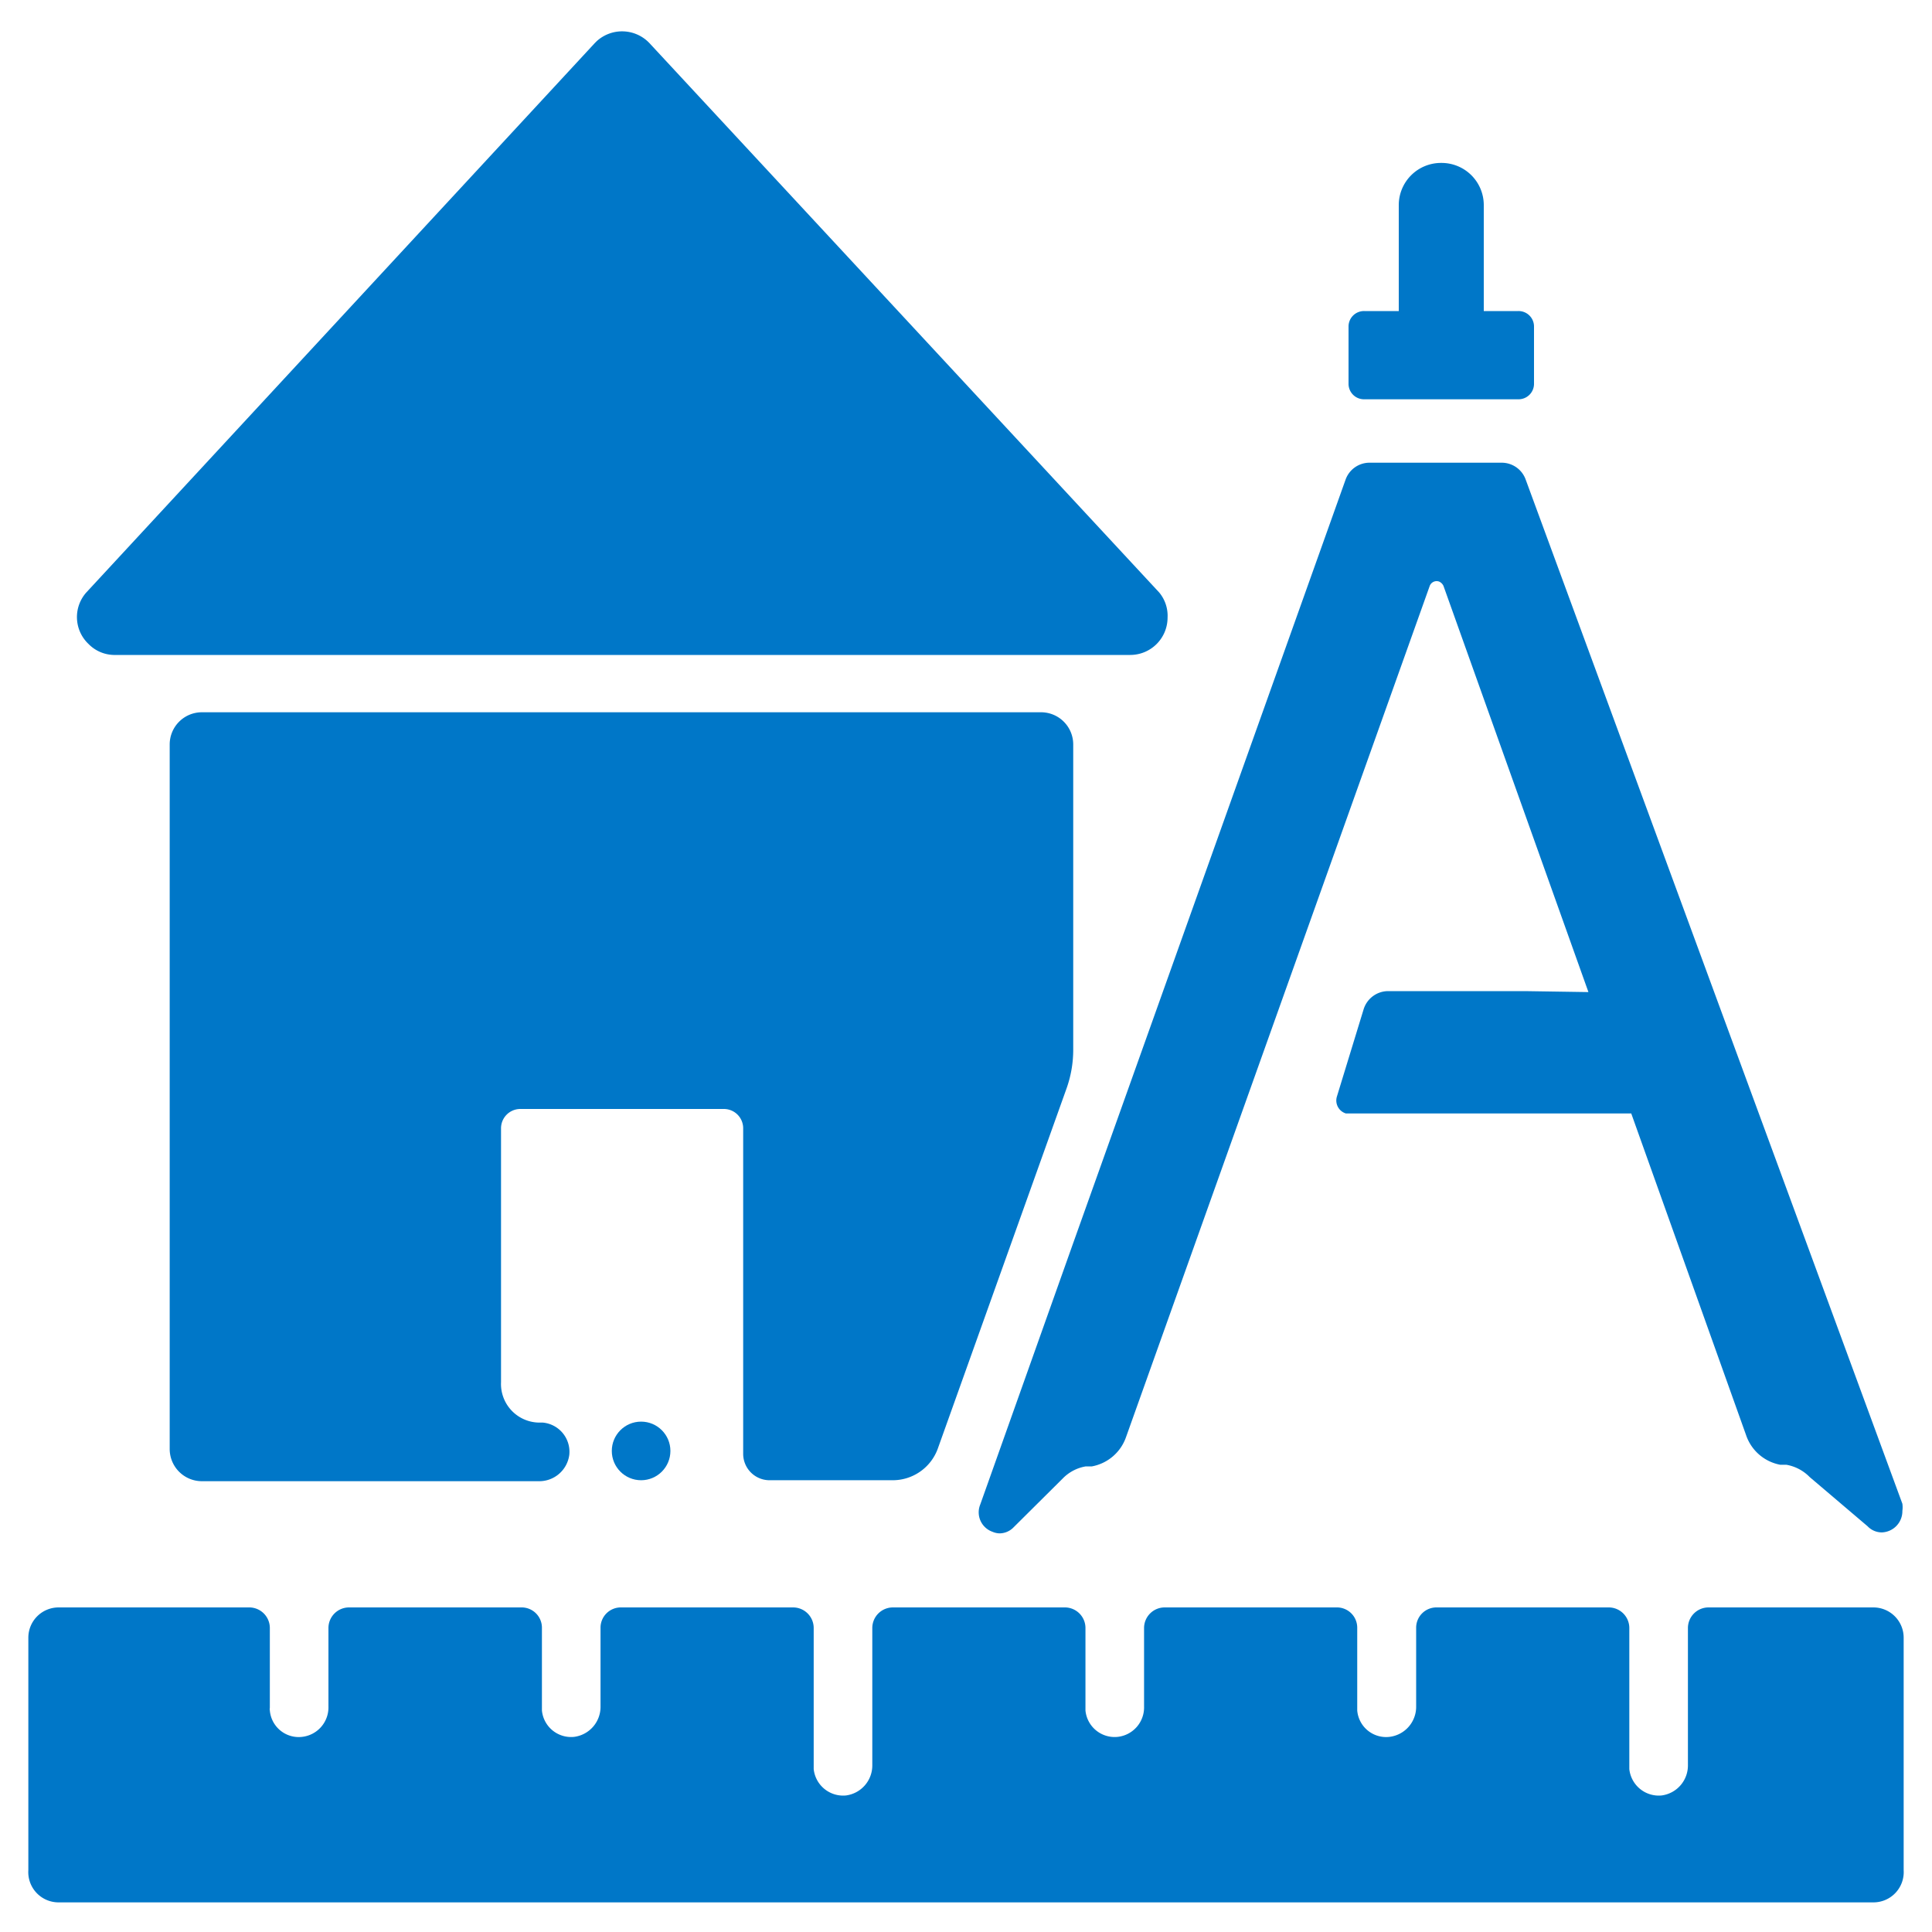 <?xml version="1.0" encoding="UTF-8"?>
<svg xmlns="http://www.w3.org/2000/svg" id="architecture" width="60" height="60" viewBox="0 0 60 60">
  <defs>
    <style>
      .cls-1 {
        fill: #0077c8;
      }
    </style>
  </defs>
  <g>
    <path class="cls-1" d="M3.53,20.34H35.1a1.16,1.16,0,0,0,1.16-1.16A1.13,1.13,0,0,0,36,18.4L20.17,1.34a1.17,1.17,0,0,0-1.64-.06l-.06.06L2.68,18.4A1.15,1.15,0,0,0,2.75,20,1.13,1.13,0,0,0,3.53,20.34ZM29.12,45l4-11.19a3.58,3.58,0,0,0,.21-1.21V23.12a1,1,0,0,0-1-1H6.27a1,1,0,0,0-1,1V45a1,1,0,0,0,1,1H16.73a.94.94,0,0,0,.95-.82.91.91,0,0,0-.82-1h-.09a1.2,1.2,0,0,1-1.21-1.26V35.05a.6.6,0,0,1,.6-.61h6.32a.6.6,0,0,1,.6.61v10.1a.82.82,0,0,0,.82.82h3.82A1.49,1.49,0,0,0,29.12,45Z"></path>
    <circle class="cls-1" cx="19.91" cy="45.06" r="0.91"></circle>
    <path class="cls-1" d="M44.76,5.06a1.31,1.31,0,0,0-1.32,1.31V9.66H42.37a.48.48,0,0,0-.49.49h0v1.76a.48.48,0,0,0,.49.49h4.78a.48.48,0,0,0,.49-.49h0V10.15a.48.48,0,0,0-.49-.49H46.08V6.37a1.31,1.31,0,0,0-1.32-1.31Zm2.6,25.72H43.11a.8.8,0,0,0-.76.56l-.83,2.71a.42.42,0,0,0,.28.53l.12,0h8.74l3.57,10a1.39,1.39,0,0,0,1.06.91l.19,0a1.33,1.33,0,0,1,.72.38L58,47.4a.61.61,0,0,0,.44.19.66.66,0,0,0,.64-.67.78.78,0,0,0,0-.22L47.38,14.89a.79.79,0,0,0-.73-.52H42.51a.79.79,0,0,0-.72.52L33.32,38.63,30.7,46l-.26.73a.64.64,0,0,0,.38.84.59.59,0,0,0,.22.05.61.61,0,0,0,.44-.19L33,45.92a1.3,1.3,0,0,1,.72-.38l.19,0a1.39,1.39,0,0,0,1.06-.91l9.43-26.43a.23.23,0,0,1,.29-.14.27.27,0,0,1,.14.14l4.5,12.61ZM58.18,49.92H53.06a.64.64,0,0,0-.64.64v4.25a.94.94,0,0,1-.82.95.92.92,0,0,1-1-.82V50.56a.64.64,0,0,0-.64-.64H44.62a.63.63,0,0,0-.64.64h0V53a.94.94,0,0,1-.83.94.9.9,0,0,1-1-.82s0,0,0-.08V50.56a.63.63,0,0,0-.64-.64H36.17a.64.64,0,0,0-.64.64V53a.92.92,0,0,1-.82.94.91.91,0,0,1-1-.82V50.56a.64.64,0,0,0-.64-.64H27.73a.64.64,0,0,0-.64.64v4.25a.94.94,0,0,1-.82.95.92.92,0,0,1-1-.82V50.56a.64.64,0,0,0-.64-.64H19.29a.63.63,0,0,0-.64.64V53a.94.94,0,0,1-.82.94.91.91,0,0,1-1-.82s0,0,0-.08V50.56a.63.63,0,0,0-.64-.64H10.84a.64.64,0,0,0-.64.64h0V53a.92.92,0,0,1-.82.94.9.9,0,0,1-1-.82.19.19,0,0,1,0-.08V50.56a.64.64,0,0,0-.64-.64H1.82a.94.94,0,0,0-.94.94h0v7.22a.94.94,0,0,0,.94,1H58.18a.94.94,0,0,0,.94-1h0V50.86a.94.94,0,0,0-.94-.94Z"></path>
  </g>
</svg>
